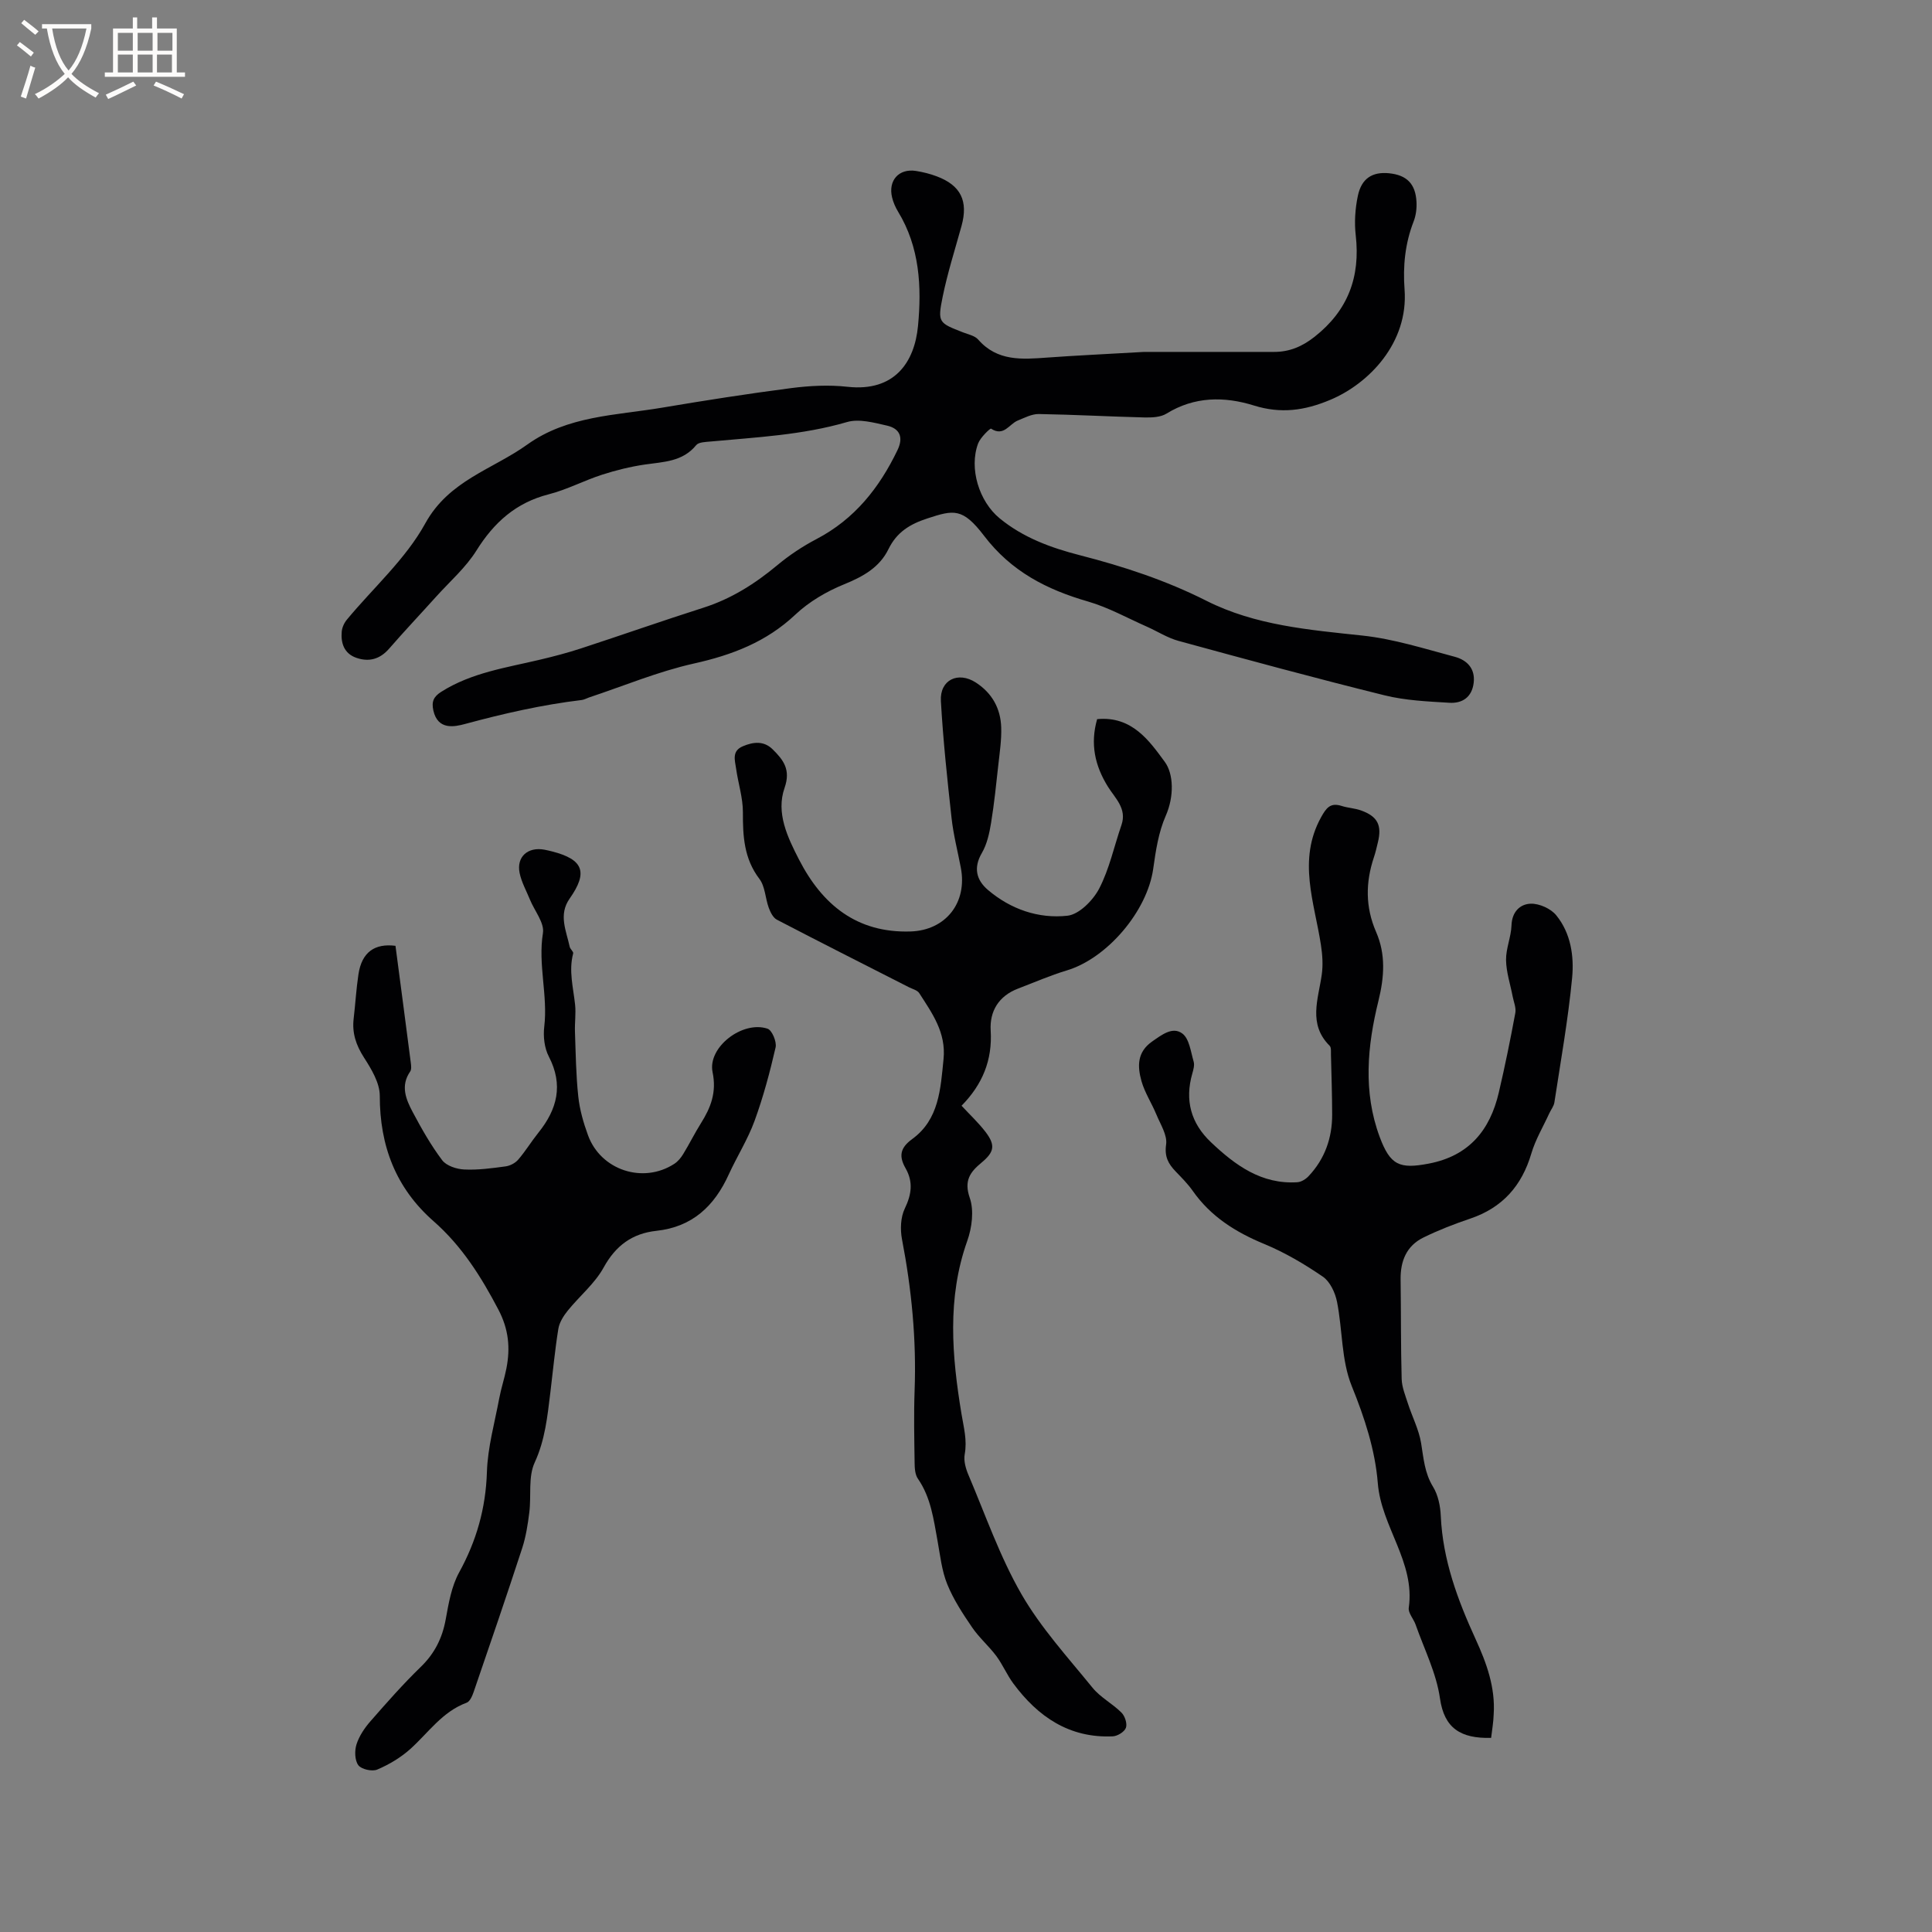 <svg enable-background="new 0 0 400 400" viewBox="0 0 400 400" xmlns="http://www.w3.org/2000/svg"><rect x="0" y="0" width="400" height="400" fill="#808080" stroke="none"/><g fill="#010103"><path d="m236.87 72.86h26.92c3.19 0 5.82-1.11 8.39-3.14 6.91-5.45 9.49-12.38 8.51-21-.31-2.68-.12-5.53.44-8.18.76-3.62 3.02-5.01 6.45-4.67 3.67.37 5.5 2.18 5.69 5.95.07 1.34-.11 2.8-.6 4.05-1.77 4.55-2.23 9.25-1.87 14.05.83 11.05-7.37 19.51-15.4 22.87-5.34 2.24-10.23 2.9-15.81 1.16-6.11-1.9-12.29-1.89-18.09 1.69-1.22.75-3.01.82-4.52.79-7.31-.18-14.61-.59-21.91-.71-1.45-.02-2.95.78-4.36 1.35-1.76.71-2.87 3.4-5.52 1.68-.18-.12-2.21 1.82-2.68 3.06-1.92 5.14.18 11.99 4.45 15.5 4.87 4 10.61 6.1 16.6 7.64 9.04 2.32 17.83 5.2 26.22 9.44 10.11 5.1 21.23 6.01 32.32 7.2 6.45.69 12.78 2.71 19.09 4.39 2.47.66 4.28 2.38 3.92 5.39-.36 3-2.38 4.3-5.05 4.13-4.49-.27-9.07-.47-13.4-1.54-14.27-3.53-28.47-7.39-42.66-11.27-2.28-.62-4.35-1.97-6.54-2.94-4.05-1.79-7.98-3.99-12.19-5.21-8.56-2.47-15.9-6.22-21.53-13.61-4.45-5.84-6.3-5.37-11.72-3.6-3.63 1.18-6.35 2.84-8.07 6.36-1.86 3.81-5.29 5.7-9.2 7.29-3.63 1.48-7.25 3.6-10.08 6.27-6.02 5.67-13.09 8.36-21.02 10.13-7.39 1.65-14.49 4.63-21.72 7.03-.5.17-.98.46-1.5.52-8.17.98-16.16 2.8-24.11 4.95-2.21.6-5.68 1.35-6.6-2.79-.41-1.85.06-2.86 1.65-3.87 6.26-3.96 13.44-4.98 20.43-6.64 2.87-.68 5.74-1.43 8.54-2.35 8.44-2.76 16.82-5.71 25.29-8.41 5.77-1.84 10.69-4.96 15.31-8.81 2.48-2.07 5.24-3.9 8.1-5.4 7.88-4.12 13.02-10.6 16.78-18.43 1.27-2.64.47-4.46-2.17-5.06-2.7-.61-5.79-1.47-8.28-.74-9.26 2.7-18.76 3.15-28.24 4.03-1.03.1-2.46.11-2.98.74-2.83 3.47-6.78 3.46-10.66 4.03-2.99.44-5.98 1.18-8.86 2.11-3.72 1.2-7.25 3.09-11.02 4.05-6.79 1.73-11.34 5.83-14.98 11.66-2.2 3.52-5.48 6.37-8.3 9.5-3.24 3.6-6.57 7.12-9.75 10.78-1.92 2.22-4.21 2.83-6.84 1.9-2.46-.87-3.2-2.99-2.99-5.39.07-.87.51-1.83 1.07-2.5 5.47-6.61 12.16-12.53 16.22-19.91 4.92-8.94 13.92-11.17 21.13-16.34 8.35-5.98 18.33-6.03 27.87-7.63 8.88-1.5 17.78-2.89 26.71-4.05 3.86-.5 7.86-.71 11.71-.28 9.8 1.08 13.89-5.14 14.6-12.57.78-8.14.36-16.34-4.13-23.7-.54-.89-.98-1.9-1.23-2.92-.86-3.52 1.4-6.05 4.93-5.5 1.45.23 2.91.59 4.29 1.11 5.02 1.88 6.58 5.12 5.15 10.29-1.35 4.88-2.9 9.73-3.91 14.69-1.07 5.3-.82 5.37 4.24 7.34 1.08.42 2.42.68 3.12 1.48 3.97 4.55 9.1 4.11 14.32 3.73 5.79-.42 11.61-.69 20.03-1.17z"/><path d="m308.72 359.81c-6.29.16-9.71-1.98-10.59-8.18-.74-5.22-3.26-10.19-5.04-15.26-.42-1.2-1.57-2.42-1.42-3.49 1.36-9.47-5.69-16.77-6.41-25.8-.55-6.88-2.73-13.54-5.4-20.12-2.17-5.35-1.89-11.65-3.05-17.46-.38-1.88-1.44-4.16-2.93-5.18-3.81-2.61-7.88-5.01-12.14-6.77-5.92-2.45-11.05-5.66-14.78-10.97-1.03-1.47-2.32-2.76-3.57-4.06-1.51-1.58-2.32-3.04-1.96-5.57.28-1.93-1.17-4.16-2.01-6.19-.96-2.34-2.41-4.52-3.09-6.93-.84-3-.96-5.99 2.21-8.2 2.01-1.4 4.24-3.15 6.25-1.65 1.44 1.07 1.74 3.76 2.34 5.8.22.74-.05 1.7-.28 2.5-1.58 5.52-.29 10.27 3.86 14.2 5.02 4.76 10.45 8.76 17.88 8.29.82-.05 1.77-.64 2.35-1.27 3.35-3.56 4.88-7.89 4.87-12.74-.01-4.13-.15-8.26-.25-12.39-.02-.63.09-1.49-.27-1.85-4.5-4.49-2.36-9.63-1.64-14.69.29-2 .15-4.13-.16-6.15-1.34-8.82-4.88-17.57.01-26.45 1.08-1.95 1.93-3.12 4.27-2.37 1.3.42 2.72.47 4.01.93 3.45 1.24 4.37 3.07 3.49 6.64-.25 1.03-.48 2.07-.82 3.07-1.74 5.21-1.78 10.31.46 15.46 2.02 4.64 1.7 9.3.48 14.26-2.3 9.32-3.21 18.84.26 28.17 2.19 5.88 4.12 6.68 10.17 5.52 8.32-1.59 12.67-6.91 14.49-14.71 1.28-5.46 2.4-10.97 3.42-16.48.2-1.08-.34-2.3-.56-3.46-.48-2.5-1.32-4.99-1.36-7.5-.03-2.39 1.05-4.78 1.13-7.18.1-2.82 1.78-4.41 3.99-4.48 1.77-.05 4.16 1.02 5.28 2.41 3.01 3.69 3.71 8.46 3.28 12.96-.83 8.63-2.36 17.19-3.67 25.77-.12.79-.71 1.51-1.06 2.27-1.26 2.76-2.86 5.42-3.71 8.3-1.98 6.72-6 11.25-12.68 13.5-3.29 1.11-6.56 2.38-9.67 3.91-3.5 1.72-4.77 4.86-4.72 8.68.1 6.87.03 13.75.22 20.61.05 1.7.76 3.4 1.29 5.06.89 2.76 2.28 5.42 2.74 8.24.51 3.12.71 6.15 2.46 9 1.06 1.72 1.52 4.01 1.61 6.07.41 9.09 3.49 17.37 7.21 25.49 2.27 4.95 4.11 10.01 3.74 15.58-.05 1.59-.32 3.15-.53 4.86z"/><path d="m227.15 148.89c7.25-.7 10.86 4.57 14.01 8.85 1.84 2.5 1.95 7.19.19 11.17-1.49 3.38-2.07 7.25-2.59 10.97-1.23 8.75-9.51 18.52-17.9 21.04-3.43 1.03-6.73 2.48-10.09 3.76-3.99 1.52-5.9 4.68-5.66 8.67.38 6.17-1.72 11.19-6.03 15.58 1.74 1.88 3.51 3.52 4.96 5.42 2.1 2.76 1.83 4.16-.85 6.38-2.33 1.93-3.65 3.71-2.41 7.28.91 2.62.45 6.18-.52 8.91-4.22 11.85-3.17 23.87-1.2 35.78.47 2.87 1.21 5.47.67 8.41-.24 1.34.22 2.96.78 4.27 3.52 8.28 6.49 16.89 10.95 24.64 4.02 6.98 9.6 13.09 14.73 19.4 1.64 2.02 4.15 3.3 6.01 5.17.71.71 1.21 2.28.91 3.13-.3.83-1.73 1.72-2.71 1.77-8.97.41-15.49-4.03-20.6-10.94-1.32-1.78-2.19-3.89-3.51-5.67-1.55-2.08-3.57-3.81-5.02-5.94-1.94-2.84-3.87-5.78-5.15-8.94-1.14-2.8-1.46-5.95-2.01-8.97-.82-4.47-1.37-8.98-4.07-12.88-.6-.86-.67-2.21-.68-3.33-.07-4.98-.18-9.97 0-14.95.39-10.54-.62-20.93-2.61-31.28-.39-2.04-.3-4.56.58-6.38 1.41-2.93 1.76-5.52.16-8.33-1.39-2.45-1.2-4.18 1.38-6.06 5.55-4.04 5.86-10.34 6.48-16.55.55-5.51-2.36-9.49-5.03-13.65-.39-.61-1.39-.85-2.13-1.22-9.13-4.65-18.27-9.26-27.35-13.99-.79-.41-1.34-1.55-1.68-2.47-.72-1.97-.74-4.4-1.93-5.97-3.2-4.21-3.44-8.84-3.42-13.8.01-3.01-.99-6.02-1.41-9.05-.24-1.7-.94-3.64 1.41-4.62 2.2-.93 4.36-1.15 6.18.66 2.19 2.17 3.77 4.17 2.45 7.95-1.83 5.2.63 10.26 2.99 14.86 4.79 9.31 11.94 15.24 23.11 14.88 7.23-.24 11.78-5.92 10.39-13.19-.65-3.43-1.54-6.83-1.92-10.29-.89-8.06-1.75-16.13-2.21-24.23-.25-4.39 3.57-6.21 7.25-3.82 3.36 2.18 5.12 5.37 5.24 9.3.08 2.52-.3 5.06-.58 7.58-.45 4.07-.86 8.14-1.52 12.18-.35 2.14-.84 4.4-1.91 6.23-1.8 3.09-1.11 5.62 1.26 7.64 4.71 4.01 10.48 6 16.47 5.34 2.42-.27 5.29-3.18 6.56-5.61 2.12-4.08 3.09-8.75 4.61-13.15 1.19-3.43-1.32-5.57-2.8-7.96-2.71-4.37-3.69-8.87-2.23-13.98z"/><path d="m81.88 195.82c1.1 8.35 2.15 16.27 3.17 24.2.08.61.17 1.4-.13 1.83-2.05 2.96-.87 5.76.52 8.38 1.83 3.44 3.77 6.88 6.11 9.98.88 1.16 2.98 1.85 4.57 1.92 2.83.14 5.71-.26 8.54-.64.93-.12 2.01-.68 2.62-1.39 1.52-1.76 2.73-3.77 4.19-5.59 3.9-4.85 5.21-9.89 2.15-15.78-.91-1.76-1.18-4.15-.94-6.15.78-6.48-1.33-12.86-.27-19.4.34-2.1-1.73-4.58-2.68-6.9-.75-1.84-1.76-3.63-2.15-5.54-.68-3.36 1.71-5.46 5.14-4.82.52.1 1.04.22 1.55.35 6.51 1.66 7.52 4.3 3.67 9.77-2.36 3.35-.7 6.66.01 9.98.11.49.81 1.01.72 1.37-.96 3.61.03 7.11.4 10.65.19 1.84-.1 3.73-.03 5.59.16 4.48.21 8.98.69 13.42.29 2.71 1.07 5.42 2.01 7.99 2.64 7.24 11.39 10.11 17.85 5.93.76-.49 1.4-1.27 1.87-2.05 1.27-2.08 2.35-4.27 3.64-6.33 2.06-3.27 3.3-6.42 2.43-10.62-1.06-5.15 6.21-10.73 11.38-8.99.93.31 1.93 2.71 1.67 3.87-1.18 5.13-2.55 10.26-4.35 15.2-1.4 3.84-3.64 7.37-5.35 11.11-2.97 6.54-7.54 10.87-14.98 11.67-4.98.54-8.41 3.03-10.92 7.59-1.83 3.33-5 5.92-7.44 8.94-.87 1.08-1.72 2.43-1.94 3.75-.71 4.39-1.12 8.83-1.66 13.24-.61 4.91-1.07 9.74-3.24 14.45-1.37 2.97-.68 6.86-1.11 10.31-.31 2.49-.7 5.02-1.47 7.4-3.25 9.96-6.65 19.87-10.05 29.78-.29.84-.78 1.99-1.46 2.24-5.04 1.85-7.92 6.22-11.67 9.59-1.98 1.77-4.39 3.21-6.84 4.25-1.05.45-3.28-.05-3.91-.9-.75-1.01-.8-3.01-.38-4.32.56-1.75 1.69-3.42 2.92-4.82 3.35-3.83 6.72-7.66 10.37-11.2 2.88-2.79 4.47-5.96 5.18-9.86.6-3.3 1.19-6.82 2.77-9.7 3.6-6.55 5.52-13.29 5.76-20.8.16-5.12 1.61-10.21 2.56-15.3.39-2.08 1.08-4.1 1.48-6.17.82-4.23.48-8.08-1.67-12.17-3.58-6.83-7.57-13.16-13.4-18.28-7.83-6.87-11.16-15.6-11.15-25.98 0-2.66-1.74-5.54-3.28-7.93-1.64-2.56-2.48-5.06-2.13-8.04.36-3.05.53-6.13.99-9.16.69-4.63 3.39-6.46 7.67-5.92z"/></g><path d="m6.4 11.7c-1-.8-1.9-1.6-2.9-2.3l.6-.7c.9.7 1.9 1.4 2.9 2.2zm-2.1 8.3c.7-2.1 1.4-4.2 2-6.4.2.1.6.3 1 .4-.7 2.3-1.3 4.4-1.9 6.4zm3-12.8c-1.1-.9-2.1-1.7-2.9-2.4l.6-.7c1 .8 2 1.5 3 2.4zm1.4-1.3v-.9h10.2v.9c-.9 4.2-2.3 7.3-4.1 9.4 1.3 1.4 3.2 2.7 5.7 4-.2.2-.4.5-.7.9-2.5-1.4-4.4-2.7-5.7-4.2-1.4 1.5-3.5 3-6.1 4.4 0 0 0 0-.1-.1-.3-.4-.5-.7-.7-.8 2.7-1.3 4.7-2.8 6.2-4.2-1.8-2.2-3-5.3-3.7-9.4zm9.2 0h-7.1c.6 3.8 1.7 6.7 3.4 8.7 1.7-2 2.9-4.8 3.7-8.7z" fill="#fcfbfa"/><path d="m31.6 3.6h.9v2.3h4.1v9.1h1.7v.9h-16.6v-.9h1.7v-9.1h4.1v-2.3h.9v2.3h3.1v-2.3zm-4 13.3.6.8c-1.9.9-3.8 1.9-5.8 2.8-.2-.3-.3-.6-.5-.9 2-.9 3.9-1.8 5.7-2.7zm-3.2-10.1v3.7h3.1v-3.7zm0 4.5v3.7h3.1v-3.7zm4.1-4.5v3.7h3.1v-3.7zm0 4.5v3.7h3.1v-3.7zm9.1 9.1c-2.1-1.1-4.1-2-5.8-2.7l.5-.8c2.2.9 4.1 1.8 5.8 2.6zm-1.9-13.6h-3.1v3.7h3.1zm-3.2 4.5v3.7h3.1v-3.7z" fill="#fcfbfa"/></svg>